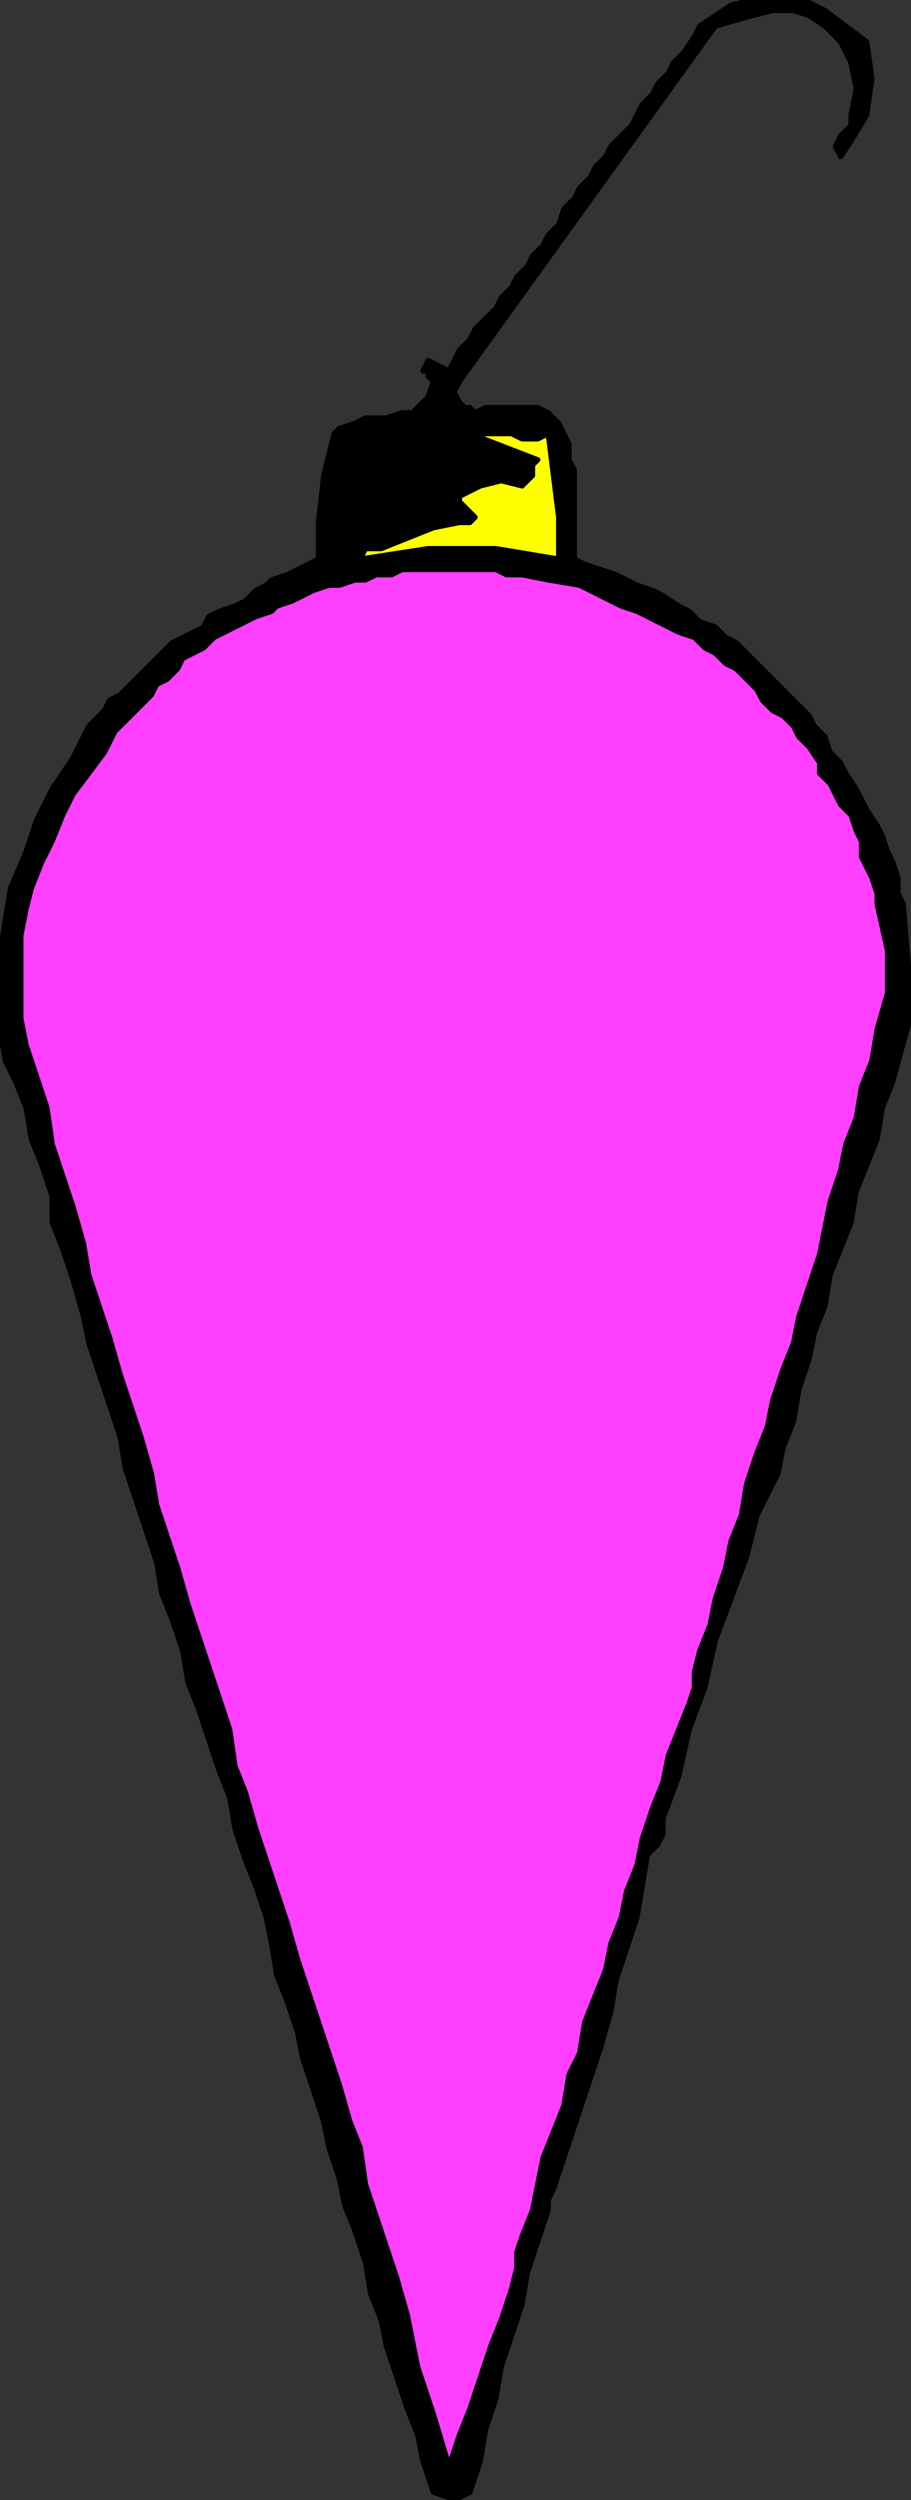 <?xml version="1.0" encoding="UTF-8" standalone="no"?>
<svg
   xmlns:dc="http://purl.org/dc/elements/1.1/"
   xmlns:cc="http://creativecommons.org/ns#"
   xmlns:rdf="http://www.w3.org/1999/02/22-rdf-syntax-ns#"
   xmlns:svg="http://www.w3.org/2000/svg"
   xmlns="http://www.w3.org/2000/svg"
   xmlns:sodipodi="http://sodipodi.sourceforge.net/DTD/sodipodi-0.dtd"
   xmlns:inkscape="http://www.inkscape.org/namespaces/inkscape"
   version="1.0"
   width="60.791mm"
   height="166.793mm"
   id="svg11"
   sodipodi:docname="PESSG532.WMF">
  <rect width="100%" height="100%" fill="#333333" stroke="none"/>
  <sodipodi:namedview
     pagecolor="#ffffff"
     bordercolor="#666666"
     borderopacity="1"
     objecttolerance="10"
     gridtolerance="10"
     guidetolerance="10"
     inkscape:pageopacity="0"
     inkscape:pageshadow="2"
     inkscape:window-width="640"
     inkscape:window-height="480"
     id="namedview13" />
  <defs
     id="defs3">
    <pattern
       id="WMFhbasepattern"
       patternUnits="userSpaceOnUse"
       width="6"
       height="6"
       x="0"
       y="0" />
  </defs>
  <path
     style="fill:#000000;fill-rule:evenodd;fill-opacity:1;stroke:#000000;stroke-width:1.317px;stroke-linecap:round;stroke-linejoin:round;stroke-miterlimit:4;stroke-dasharray:none;stroke-opacity:1;"
     d="  M 218.586,10.54   L 219.903,19.762   L 218.586,28.985   L 214.635,35.572   L 214.635,35.572   L 212.002,39.525   L 210.685,36.89   L 212.002,34.255   L 214.635,31.62   L 214.635,28.985   L 214.635,28.985   L 215.952,22.397   L 214.635,15.81   L 212.002,10.54   L 212.002,10.54   L 208.051,6.587   L 204.101,3.952   L 200.151,2.635   L 194.884,2.635   L 189.617,3.952   L 189.617,3.952   L 180.399,6.587   L 115.877,96.177   L 114.56,98.812   L 115.877,101.447   L 117.194,102.764   L 118.51,102.764   L 119.827,104.082   L 122.461,102.764   L 123.777,102.764   L 126.411,102.764   L 129.045,102.764   L 131.678,102.764   L 132.995,102.764   L 135.629,102.764   L 135.629,102.764   L 138.262,104.082   L 140.896,106.717   L 142.212,109.352   L 143.529,111.987   L 143.529,115.939   L 144.846,118.574   L 144.846,118.574   L 144.846,126.479   L 144.846,134.384   L 144.846,140.971   L 144.846,140.971   L 147.48,142.289   L 151.43,143.606   L 155.38,144.924   L 158.014,146.241   L 160.647,147.559   L 164.598,148.876   L 167.231,150.194   L 171.182,152.829   L 173.815,154.146   L 176.449,156.781   L 180.399,158.099   L 183.033,160.734   L 185.666,162.051   L 188.3,164.686   L 190.933,167.321   L 193.567,169.956   L 196.2,172.591   L 198.834,175.226   L 201.468,177.861   L 204.101,180.496   L 205.418,183.131   L 208.051,185.766   L 209.368,189.718   L 212.002,192.353   L 213.319,194.988   L 215.952,198.941   L 217.269,201.576   L 218.586,204.211   L 221.219,208.163   L 222.536,210.798   L 223.853,214.751   L 225.17,217.386   L 226.486,221.338   L 226.486,225.291   L 227.803,227.926   L 227.803,227.926   L 229.12,243.736   L 229.12,258.228   L 225.17,272.72   L 225.17,272.72   L 222.536,279.308   L 221.219,287.213   L 218.586,293.8   L 215.952,300.388   L 214.635,308.293   L 212.002,314.88   L 209.368,321.467   L 208.051,329.372   L 205.418,335.96   L 204.101,342.547   L 201.468,350.452   L 200.151,358.357   L 197.517,364.945   L 196.2,371.532   L 196.2,371.532   L 190.933,382.072   L 188.3,392.612   L 184.349,403.152   L 180.399,413.692   L 180.399,413.692   L 177.766,425.549   L 173.815,436.089   L 171.182,447.946   L 167.231,458.486   L 167.231,458.486   L 167.231,462.439   L 165.914,465.074   L 163.281,467.709   L 163.281,467.709   L 161.964,475.614   L 160.647,483.519   L 158.014,491.424   L 155.38,499.329   L 154.063,507.233   L 151.43,516.456   L 148.796,524.361   L 146.163,532.266   L 143.529,540.171   L 140.896,548.076   L 140.896,548.076   L 139.579,552.028   L 138.262,554.663   L 138.262,557.298   L 138.262,557.298   L 135.629,565.203   L 132.995,573.108   L 131.678,581.013   L 129.045,588.918   L 126.411,596.823   L 125.094,604.728   L 122.461,612.633   L 121.144,620.538   L 118.51,628.443   L 118.51,628.443   L 115.877,629.76   L 113.243,629.76   L 109.293,628.443   L 109.293,628.443   L 106.659,620.538   L 105.343,613.95   L 102.709,607.363   L 100.075,599.458   L 97.442,591.553   L 96.125,584.965   L 93.491,578.378   L 92.175,570.473   L 89.541,562.568   L 86.908,555.981   L 85.591,549.393   L 82.957,541.488   L 81.64,534.901   L 79.007,526.996   L 76.373,519.091   L 75.057,512.503   L 72.423,504.598   L 69.789,498.011   L 68.473,490.106   L 67.156,483.519   L 64.522,475.614   L 61.889,469.026   L 59.255,461.121   L 57.938,453.216   L 55.305,446.629   L 52.671,438.724   L 50.038,430.819   L 47.404,424.232   L 46.087,416.327   L 46.087,416.327   L 43.454,408.422   L 40.82,401.834   L 39.503,393.929   L 36.87,386.024   L 34.236,378.12   L 31.603,370.215   L 30.286,362.31   L 27.652,354.405   L 25.019,346.5   L 22.385,338.595   L 21.069,332.007   L 18.435,322.785   L 15.801,314.88   L 13.168,308.293   L 13.168,308.293   L 13.168,305.658   L 13.168,303.023   L 13.168,301.705   L 13.168,301.705   L 10.534,293.8   L 7.901,287.213   L 6.584,279.308   L 3.95,272.72   L 1.317,267.45   L 0,259.545   L 0,259.545   L 0,250.323   L 0,241.101   L 1.317,231.878   L 2.634,223.973   L 6.584,214.751   L 9.217,206.846   L 13.168,198.941   L 18.435,191.036   L 22.385,183.131   L 22.385,183.131   L 25.019,180.496   L 26.336,179.179   L 27.652,176.544   L 30.286,175.226   L 32.92,172.591   L 34.236,171.274   L 36.87,168.639   L 39.503,166.004   L 40.82,164.686   L 43.454,162.051   L 46.087,160.734   L 48.721,159.416   L 51.354,158.099   L 52.671,155.464   L 55.305,154.146   L 59.255,152.829   L 61.889,151.511   L 64.522,148.876   L 67.156,147.559   L 68.473,146.241   L 72.423,144.924   L 75.057,143.606   L 77.69,142.289   L 80.324,140.971   L 80.324,140.971   L 80.324,131.749   L 81.64,119.892   L 84.274,109.352   L 84.274,109.352   L 85.591,108.034   L 89.541,106.717   L 92.175,105.399   L 94.808,105.399   L 97.442,105.399   L 101.392,104.082   L 104.026,104.082   L 106.659,101.447   L 107.976,100.129   L 109.293,96.177   L 109.293,96.177   L 107.976,94.859   L 107.976,93.542   L 106.659,93.542   L 106.659,93.542   L 107.976,90.907   L 110.61,92.224   L 113.243,93.542   L 113.243,93.542   L 114.56,90.907   L 115.877,88.272   L 118.51,85.637   L 119.827,83.002   L 122.461,80.367   L 125.094,77.732   L 126.411,75.097   L 129.045,72.462   L 130.361,69.827   L 132.995,67.192   L 134.312,64.557   L 136.945,61.922   L 138.262,59.287   L 140.896,56.652   L 142.212,52.7   L 144.846,50.065   L 146.163,47.43   L 148.796,44.795   L 150.113,42.16   L 152.747,39.525   L 154.063,36.89   L 156.697,34.255   L 159.331,31.62   L 160.647,28.985   L 161.964,26.35   L 164.598,23.715   L 165.914,21.08   L 168.548,18.445   L 169.865,15.81   L 172.498,13.175   L 175.132,9.222   L 176.449,6.587   L 176.449,6.587   L 180.399,3.952   L 184.349,1.317   L 189.617,0   L 196.2,0   L 202.784,0   L 202.784,0   L 208.051,2.635   L 213.319,6.587   L 218.586,10.54  z "
     id="path5" />
  <path
     style="fill:#ffff00;fill-rule:evenodd;fill-opacity:1;stroke:#000000;stroke-width:1.317px;stroke-linecap:round;stroke-linejoin:round;stroke-miterlimit:4;stroke-dasharray:none;stroke-opacity:1;"
     d="  M 138.262,109.352   L 139.579,119.892   L 140.896,130.431   L 140.896,140.971   L 140.896,140.971   L 125.094,138.336   L 107.976,138.336   L 90.858,140.971   L 90.858,140.971   L 92.175,138.336   L 93.491,138.336   L 96.125,138.336   L 96.125,138.336   L 102.709,135.701   L 109.293,133.066   L 115.877,131.749   L 115.877,131.749   L 118.51,131.749   L 119.827,130.431   L 118.51,129.114   L 118.51,129.114   L 117.194,127.796   L 115.877,126.479   L 115.877,125.162   L 115.877,125.162   L 121.144,122.527   L 126.411,121.209   L 131.678,122.527   L 131.678,122.527   L 134.312,119.892   L 134.312,117.257   L 135.629,115.939   L 135.629,115.939   L 118.51,109.352   L 121.144,109.352   L 125.094,109.352   L 129.045,109.352   L 131.678,110.669   L 135.629,110.669   L 138.262,109.352  z "
     id="path7" />
  <path
     style="fill:#ff3fff;fill-rule:evenodd;fill-opacity:1;stroke:#000000;stroke-width:1.317px;stroke-linecap:round;stroke-linejoin:round;stroke-miterlimit:4;stroke-dasharray:none;stroke-opacity:1;"
     d="  M 154.063,151.511   L 156.697,152.829   L 160.647,154.146   L 163.281,155.464   L 165.914,156.781   L 168.548,158.099   L 171.182,159.416   L 175.132,160.734   L 177.766,163.369   L 180.399,164.686   L 183.033,167.321   L 185.666,168.639   L 188.3,171.274   L 190.933,173.909   L 192.25,176.544   L 194.884,179.179   L 197.517,180.496   L 200.151,183.131   L 201.468,185.766   L 204.101,188.401   L 206.735,192.353   L 206.735,194.988   L 209.368,197.623   L 210.685,200.258   L 212.002,202.893   L 214.635,205.528   L 215.952,209.481   L 217.269,212.116   L 217.269,216.068   L 218.586,218.703   L 219.903,221.338   L 221.219,225.291   L 221.219,227.926   L 221.219,227.926   L 223.853,239.783   L 223.853,250.323   L 221.219,259.545   L 221.219,259.545   L 219.903,267.45   L 217.269,274.038   L 215.952,281.943   L 213.319,288.53   L 212.002,295.118   L 209.368,303.023   L 208.051,309.61   L 206.735,316.197   L 204.101,324.102   L 201.468,332.007   L 200.151,338.595   L 197.517,345.182   L 194.884,353.087   L 193.567,359.675   L 190.933,366.262   L 188.3,374.167   L 186.983,382.072   L 184.349,388.659   L 183.033,395.247   L 180.399,403.152   L 179.082,409.739   L 176.449,416.327   L 176.449,416.327   L 175.132,421.597   L 175.132,425.549   L 173.815,429.502   L 173.815,429.502   L 171.182,436.089   L 168.548,442.676   L 167.231,449.264   L 164.598,455.851   L 161.964,463.756   L 160.647,470.344   L 158.014,476.931   L 156.697,483.519   L 154.063,490.106   L 152.747,496.694   L 150.113,503.281   L 147.48,509.868   L 146.163,517.773   L 143.529,523.043   L 142.212,530.948   L 139.579,537.536   L 136.945,544.123   L 135.629,550.711   L 134.312,557.298   L 131.678,563.886   L 131.678,563.886   L 130.361,567.838   L 130.361,571.79   L 129.045,577.06   L 129.045,577.06   L 126.411,584.965   L 123.777,591.553   L 121.144,599.458   L 118.51,607.363   L 115.877,613.95   L 113.243,621.855   L 113.243,621.855   L 109.293,608.68   L 105.343,596.823   L 102.709,583.648   L 102.709,583.648   L 100.075,574.425   L 97.442,566.52   L 94.808,558.616   L 92.175,550.711   L 90.858,541.488   L 88.224,534.901   L 85.591,525.678   L 82.957,517.773   L 80.324,509.868   L 77.69,501.964   L 75.057,494.059   L 72.423,484.836   L 69.789,476.931   L 67.156,469.026   L 64.522,461.121   L 61.889,451.899   L 59.255,445.311   L 57.938,436.089   L 55.305,428.184   L 52.671,420.279   L 50.038,412.374   L 47.404,404.469   L 44.771,395.247   L 42.137,387.342   L 39.503,379.437   L 38.187,371.532   L 35.553,362.31   L 32.92,354.405   L 30.286,346.5   L 27.652,337.277   L 25.019,329.372   L 22.385,321.467   L 21.069,313.563   L 18.435,304.34   L 15.801,296.435   L 13.168,288.53   L 11.851,279.308   L 9.217,271.403   L 6.584,263.498   L 6.584,263.498   L 5.267,256.91   L 5.267,249.006   L 5.267,243.736   L 5.267,235.831   L 6.584,229.243   L 7.901,223.973   L 10.534,217.386   L 13.168,212.116   L 15.801,205.528   L 18.435,200.258   L 22.385,194.988   L 26.336,189.718   L 26.336,189.718   L 27.652,187.084   L 28.969,184.449   L 31.603,181.814   L 32.92,180.496   L 35.553,177.861   L 38.187,175.226   L 39.503,172.591   L 42.137,171.274   L 44.771,168.639   L 46.087,166.004   L 48.721,164.686   L 51.354,163.369   L 53.988,160.734   L 56.622,159.416   L 59.255,158.099   L 61.889,156.781   L 64.522,155.464   L 68.473,154.146   L 69.789,152.829   L 73.74,151.511   L 76.373,150.194   L 79.007,148.876   L 82.957,147.559   L 85.591,147.559   L 89.541,146.241   L 92.175,146.241   L 94.808,144.924   L 98.759,144.924   L 101.392,143.606   L 105.343,143.606   L 107.976,143.606   L 111.926,143.606   L 114.56,143.606   L 118.51,143.606   L 121.144,143.606   L 125.094,143.606   L 127.728,144.924   L 131.678,144.924   L 131.678,144.924   L 138.262,146.241   L 146.163,147.559   L 154.063,151.511  z "
     id="path9" />
</svg>
